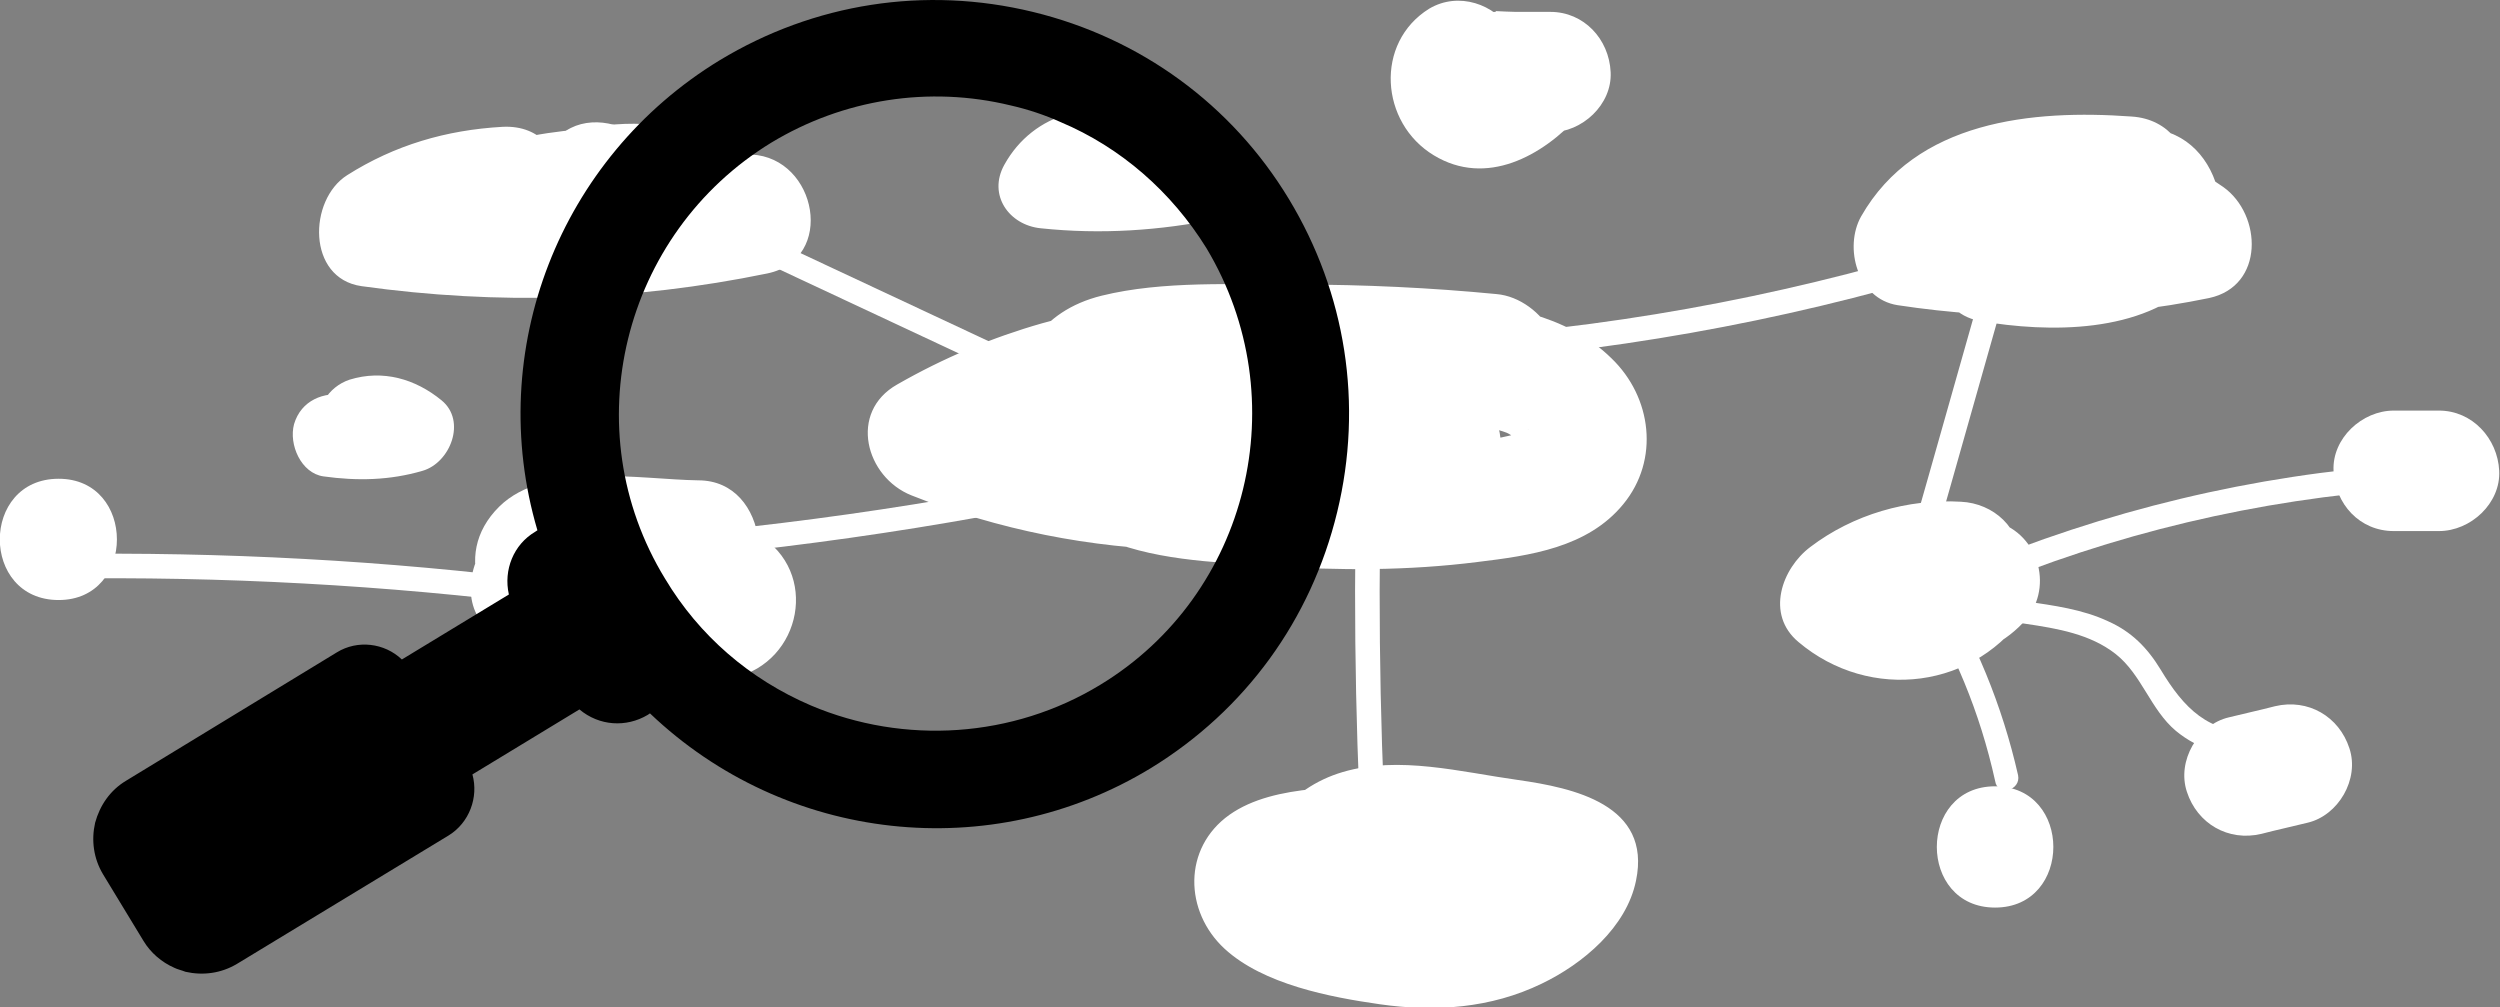 <?xml version="1.0" encoding="UTF-8"?>
<!-- Generator: Adobe Illustrator 24.2.3, SVG Export Plug-In . SVG Version: 6.00 Build 0)  -->
<svg xmlns="http://www.w3.org/2000/svg" xmlns:xlink="http://www.w3.org/1999/xlink" version="1.1" id="Layer_1" x="0px" y="0px" viewBox="0 0 315.4 127.1" style="enable-background:new 0 0 315.4 127.1;" xml:space="preserve">
<rect x="0" y="0" width="315.4" height="127.1" fill="#808080" stroke="none"/>
<style type="text/css">
	.st0{fill:#FFFFFF;}
</style>
<g>
	<g>
		<g>
			<path class="st0" d="M63.4,16c-7.1,0.4-13.6,2.3-19.6,6.1c-4.9,3.1-5.1,13,1.8,14c17.2,2.4,34.2,1.9,51.2-1.6     c8.7-1.8,6.3-14.6-2-15c-9.2-0.4-18.3-0.3-27.4,0.6c-3.8,0.3-7,2.6-7.5,6.6c-0.4,3.5,1.7,7.7,5.5,8.4c7.7,1.4,16.1-1.7,17.9-10.1     c2-9.6-12.7-13.7-14.7-4.1c-0.2,0.9,1.9-0.4,0.9-0.6c-0.7,5-1.4,10-2,15c9.1-0.8,18.3-1,27.4-0.6c-0.7-5-1.4-10-2-15     c-14.1,3-28.8,3.6-43.1,1.6c0.6,4.7,1.2,9.3,1.8,14c3.7-2.3,7.5-3.7,11.9-4C73.2,30.7,73.3,15.5,63.4,16L63.4,16z"></path>
		</g>
		<g>
			<path class="st0" d="M151.1,37.7c-13.4,0.5-26.2,4.1-37.9,10.8c-6.2,3.5-4,11.7,1.8,14c21.9,8.7,46.6,9.2,68.9,1.5     c4.1-1.4,6.1-5.1,5.3-9.4c-1.9-9.9-13.1-11.2-21.3-11.6c-10.6-0.5-21.3,0.9-31.5,3.8c-8.4,2.3-6.6,14.8,2,15     c11.5,0.3,22.4-2.3,32.8-7.1c3.4-1.6,4.5-6.3,3.1-9.5c-1.6-3.7-5.2-5.1-9-4.4c-7.4,1.3-14.4,4.1-20.7,8.3     c-5.9,4-4.2,14.5,3.9,14.2c10.3-0.4,19-5.4,24.8-13.9c2.8-4.1,0-10.1-4.6-11.2c-16.4-4.2-33.1-0.1-46,10.7     c-4.8,4-1.5,10.9,3.4,12.8c23.1,8.8,49.1,3.7,68.1-11.6c5.7-4.6,0.4-12.5-5.4-13c-8.3-0.8-16.7-1.2-25.1-1.2     c-8,0-17-0.5-24.7,1.4c-15.8,3.9-13.1,24.2-0.5,30.3c6.6,3.1,14.5,3.3,21.7,3.8c8.7,0.6,17.5,0.6,26.2-0.5     c6.6-0.8,13.9-1.8,18.4-7.3c4.6-5.6,3.6-13.5-1.5-18.4c-5.7-5.6-14-6.9-21.6-7.3c-9.2-0.5-18.5,1.1-27.1,4.4     c-3.8,1.5-6.5,5.1-5.3,9.4c1,3.7,5.5,6.8,9.4,5.3c6-2.3,12.2-3.8,18.6-3.9c2.8-0.1,5.7,0,8.5,0.5c1.4,0.2,3,0.5,4.3,1     c0.7,0.3,1.5,1.1,2.1,1.2c0.2,0.2,0.4,0.3,0.6,0.6c0-0.7,0-1.4,0-2.1c-0.2-0.2,0.6-0.1-1.3,0.4c-2.7,0.7-5.3,1.1-8.1,1.4     c-7.1,0.8-14.2,0.7-21.3,0.3c-5.1-0.3-12,0.1-16.8-2.2c-2-1-1.3-1.4-2.3-2.9c0.4,0.7-1.3,0.8-0.4,1.1c0.7,0.2,2.7-0.3,3.6-0.3     c14.1-0.9,28.3-0.6,42.4,0.7c-1.8-4.3-3.6-8.7-5.4-13c-14.9,12-35.6,14.4-53.3,7.7c1.1,4.3,2.2,8.5,3.4,12.8     c8.6-7.2,20.4-9.5,31.1-6.7c-1.5-3.7-3-7.5-4.6-11.2c-2.7,3.9-6.9,6.1-11.6,6.3c1.3,4.7,2.6,9.5,3.9,14.2     c5.3-3.6,10.7-5.7,17-6.8c-2-4.7-3.9-9.3-5.9-14c-7.9,3.7-16.4,5.2-25.1,5c0.7,5,1.4,10,2,15c6.6-1.8,13.2-3,20-3.3     c3.1-0.1,6.2-0.1,9.3,0.1c1.3,0.1,2.8,0.4,4.2,0.5c1.8,0.1,0.7,0.8,0.5-0.2c1.8-3.1,3.6-6.3,5.3-9.4c-20,6.9-41.1,6.4-60.8-1.5     c0.6,4.7,1.2,9.3,1.8,14c9.3-5.3,19.5-8.3,30.2-8.7C160.9,52.6,161,37.3,151.1,37.7L151.1,37.7z"></path>
		</g>
		<g>
			<path class="st0" d="M180.3,1.1c-6.9,4.3-6.2,14.4,0.6,18.5c6.6,4,13.7,0.1,18.3-5c4.5-4.9,1.4-12.8-5.4-13     c-1.7-0.1-3.4-0.1-5.1-0.2c0,5.1,0,10.2,0,15.3c2.3,0,4.6,0,6.9,0c4,0,7.8-3.5,7.6-7.6c-0.2-4.2-3.4-7.6-7.6-7.6     c-2.3,0-4.6,0-6.9,0c-4,0-7.8,3.5-7.6,7.6c0.2,4.3,3.4,7.5,7.6,7.6c1.7,0.1,3.4,0.1,5.1,0.2c-1.8-4.3-3.6-8.7-5.4-13     c-0.7,0.8-1.5,1.5-2.2,2.2c-0.5,0.5,0.6-0.1-0.1,0c-1,0.2,1.6,0.2-0.3,0.1c1,0,2.2-0.1,3.2,0.5c0.3,0.2,1.1,1,0.4,0.3     c2,2.2,1.1,5.7-1.4,7.3c3.4-2.1,5-6.9,2.7-10.4C188.6,0.5,184-1.1,180.3,1.1L180.3,1.1z"></path>
		</g>
		<g>
			<path class="st0" d="M268.9,14.7c-12.5-0.9-27.2,0.5-34.1,12.6c-2.2,3.9-0.5,10.4,4.6,11.2c13.2,2,26.2,1.8,39.3-0.9     c7-1.5,6.7-10.5,1.8-14c-10.4-7.4-25.7-5.5-34.1,4.1c-3.4,3.9-2.7,11.7,3.4,12.8c8.7,1.5,20.5,1.6,27.2-5.1     c6.5-6.6,2.7-20.3-7.7-19.1c-4.1,0.5-7.6,3.2-7.6,7.6c0,3.8,3.5,8.1,7.6,7.6c-1.2-0.8-2.5-1.6-3.7-2.4c0-1.4,0-2.7,0-4.1     c0.1-1,0.9,0.1-0.3-0.1c-1.1-0.2-3,0.8-4.1,0.9c-2.4,0.3-4.9,0.3-7.3-0.2c1.1,4.3,2.2,8.5,3.4,12.8c4.2-4.8,10.4-5.4,15.6-1.7     c0.6-4.7,1.2-9.3,1.8-14c-10.2,2.1-20.8,2.5-31.2,0.9c1.5,3.7,3,7.5,4.6,11.2c3.8-6.7,14.4-5.5,20.9-5.1     C278.7,30.6,278.7,15.3,268.9,14.7L268.9,14.7z"></path>
		</g>
		<g>
			<path class="st0" d="M302,67c1.9,0,3.8,0,5.7,0c4,0,7.8-3.5,7.6-7.6c-0.2-4.1-3.4-7.6-7.6-7.6c-1.9,0-3.8,0-5.7,0     c-4,0-7.8,3.5-7.6,7.6C294.6,63.6,297.7,67,302,67L302,67z"></path>
		</g>
		<g>
			<path class="st0" d="M177,98.9c-6.7,0.6-16.1-0.2-21.9,3.9c-5.9,4.2-5.7,12.2-0.6,16.9c4.9,4.5,13.3,6.1,19.6,7     c7,1,14,0.5,20.4-2.6c5.2-2.5,10.7-7.1,11.9-13c2-9.6-7.9-11.7-14.9-12.7c-7.2-1-15-3.1-22.1-1c-6.8,2-11.4,7.9-11.7,15     c-0.2,4.4,3.7,7.3,7.6,7.6c5.1,0.4,10.1,0.4,15.1-0.2c4.4-0.5,10.2-0.8,14.1-3.2c9.3-5.8,1.4-20.1-8.2-14.6     c-8.5,4.9-0.8,18.1,7.7,13.2c0.1-0.1,0.3-0.2,0.4-0.3c-2.6,0-5.1,0-7.7,0c0.2,0.1,0.4,0.2,0.5,0.3c-1.2-1.5-2.3-3-3.5-4.6     c0.1,0.2,0.1,0.4,0.2,0.6c0.7-2.5,1.3-5,2-7.4c2.4-1,2.4-1.1-0.1-0.4c-0.6,0.1-1.2,0.3-1.8,0.4c-2.1,0.4-4.2,0.8-6.4,0.9     c-4.1,0.3-8.2,0.3-12.3-0.1c2.5,2.5,5.1,5.1,7.6,7.6c0.1-1.2,7.4-0.2,8.7-0.1c2.6,0.3,5.1,0.7,7.7,1.1c1.3,0.2,2.6,0.4,3.8,0.5     c2.5,0.8,2-0.2-1.5-2.8c0-1.4,0-2.7,0-4.1c-0.7,3.8-8.4,4.9-11.4,4.9c-2.8,0-5.5-0.5-8.3-1.2c-1.7-0.4-3.4-0.9-5-1.5     c-1.8-0.6-1.9-1.4-1.5,0.2c0,1.4,0,2.7,0,4.1c-0.8,0.7-1.7,1.4-2.5,2.1c0.1-0.1,0.3-0.1,0.4-0.2c0.2,0.3,4.4-0.4,4.8-0.4     c2.9-0.3,5.8-0.5,8.7-0.8C186.7,113.2,186.8,98,177,98.9L177,98.9z"></path>
		</g>
		<g>
			<path class="st0" d="M76.9,63.8c-5.5-1.7-11.8-0.2-15.4,4.5c-2.8,3.5-3.3,9.6,1.5,12c6.8,3.3,14.3,6.5,21.8,3.8     c6.5-2.3,11.8-8.8,10.9-15.9c-0.5-4.1-3.1-7.6-7.6-7.6c-7.2-0.1-19.3-2.4-25.1,3.3c-6.4,6.3-1.9,15.2,5.6,17.6     c3.8,1.2,7.9,1.8,11.7,2.6c3.9,0.8,8.3,2.4,12.3,1.4c8.6-2,10.8-13.4,3.1-18c-8.5-5-16.2,8.2-7.7,13.2c-0.6-0.5-1.1-1.1-1.7-1.6     c-0.3-1.3-0.7-2.6-1-3.9c5.2-3,6.4-4.6,3.5-5c-0.9-0.2-1.8-0.4-2.6-0.6c-1.8-0.4-3.5-0.8-5.3-1.1c-1.8-0.4-3.5-0.7-5.3-1.1     c-0.6-0.1-1.2-0.3-1.8-0.4c-2.1-0.8-1.8-0.1,1,2c0,1.4,0,2.7,0,4.1c-0.8,0.9-1.6,1.7-2.3,2.6c0.5,0,0.9,0,1.4,0     c1.1,0.4,3.6,0,4.7,0c3.2,0,6.3,0.1,9.5,0.1c-2.5-2.5-5.1-5.1-7.6-7.6c0.1,0.4,0.1,0.9,0.2,1.3c0.3-0.7,0.3-0.8-0.1-0.3     c-0.7,0.6-1.2,0.6-2.2,0.7c-2.6,0.1-5.4-1.7-7.7-2.8c0.5,4,1,8,1.5,12c1.5-1.9-0.2-0.8,0.6-0.5C82.2,81.4,86.2,66.7,76.9,63.8     L76.9,63.8z"></path>
		</g>
		<g>
			<path class="st0" d="M247.4,63.3c-6.7-0.4-13.6,1.6-19,5.7c-3.6,2.7-5.7,8.5-1.5,12c9,7.6,22.5,6,29-4.1     c2.9-4.5-0.2-9.5-4.6-11.2c-4.8-1.9-10.1-1.1-14.5,1.4c-4,2.3-5.3,8.8-1.5,12c5.9,5,14.4,5.3,19.9-0.5c4-4.1,2.2-11.2-3.4-12.8     c-4.7-1.3-10-0.1-13.3,3.8c-2.7,3.1-3.1,7.7,0,10.8c2.7,2.7,8.1,3.2,10.8,0c1.6-1.9-0.9,0.4-1.6,0.2c-1.1-4.3-2.2-8.5-3.4-12.8     c0.5-0.5,1.3,0.2,1.7,0.5c-0.5,4-1,8-1.5,12c1.2-0.7,1.2-0.5,2.7,0.1c-1.5-3.7-3-7.5-4.6-11.2c0.4-0.3,0.3-0.2-0.4,0.5     c0.5-0.2,0.4-0.1-0.5,0.3c-0.7,0.5-0.9,0.5-2.1,0.7c-0.5,0.1-2-0.4-2.1-0.5c-0.5,4-1,8-1.5,12c3.5-2.6,6.9-3.8,11.3-3.6     c4.1,0.2,7.6-3.7,7.6-7.6C255,66.6,251.5,63.5,247.4,63.3L247.4,63.3z"></path>
		</g>
		<g>
			<path class="st0" d="M285.3,105.2c1.9-0.5,3.8-0.9,5.8-1.4c3.9-0.9,6.6-5.5,5.3-9.4c-1.3-4-5.2-6.3-9.4-5.3     c-1.9,0.5-3.8,0.9-5.8,1.4c-3.9,0.9-6.6,5.5-5.3,9.4C277.2,103.9,281.1,106.2,285.3,105.2L285.3,105.2z"></path>
		</g>
		<g>
			<path class="st0" d="M251.7,114.5c9.8,0,9.8-15.3,0-15.3C241.9,99.2,241.9,114.5,251.7,114.5L251.7,114.5z"></path>
		</g>
		<g>
			<path class="st0" d="M7.4,75.7c9.8,0,9.8-15.3,0-15.3C-2.5,60.4-2.5,75.7,7.4,75.7L7.4,75.7z"></path>
		</g>
		<g>
			<path class="st0" d="M82.1,70.7c22.5-1.9,44.7-5.5,66.7-10.7c1.9-0.5,1.1-3.4-0.8-2.9c-21.7,5.2-43.7,8.7-65.9,10.6     C80.1,67.8,80.1,70.9,82.1,70.7L82.1,70.7z"></path>
		</g>
		<g>
			<path class="st0" d="M79.7,25.3c24.5,11.4,48.9,22.9,73.4,34.3c1.8,0.8,3.3-1.8,1.5-2.6c-24.5-11.4-48.9-22.9-73.4-34.3     C79.4,21.9,77.9,24.5,79.7,25.3L79.7,25.3z"></path>
		</g>
		<g>
			<path class="st0" d="M69.2,73.3c-20.5-2.6-41.2-3.7-61.9-3.4c-2,0-2,3.1,0,3.1c20.7-0.3,41.3,0.8,61.9,3.4     C71.2,76.6,71.2,73.6,69.2,73.3L69.2,73.3z"></path>
		</g>
		<g>
			<path class="st0" d="M171.3,55.1c-0.6,17.3-0.4,34.5,0.5,51.8c0.1,2,3.2,2,3.1,0c-0.9-17.2-1.1-34.5-0.5-51.8     C174.4,53.1,171.3,53.1,171.3,55.1L171.3,55.1z"></path>
		</g>
		<g>
			<path class="st0" d="M254.6,97.8c-2-8.8-5.4-17.1-10.2-24.8c-1.1-1.7-3.7-0.1-2.6,1.5c4.7,7.4,8,15.4,9.9,24     C252,100.6,255,99.7,254.6,97.8L254.6,97.8z"></path>
		</g>
		<g>
			<path class="st0" d="M243.6,75.4c7,4.3,16.9,2.1,23.3,7.1c3.3,2.6,4.4,7,7.6,9.7c2.9,2.4,6.5,3.4,10.2,3.2c2-0.1,2-3.1,0-3.1     c-6.1,0.3-9.2-3-12.1-7.8c-1.7-2.8-3.7-4.8-6.6-6.1c-6.6-3.1-14.4-1.8-20.8-5.6C243.5,71.7,242,74.4,243.6,75.4L243.6,75.4z"></path>
		</g>
		<g>
			<path class="st0" d="M249.4,74.6c17.2-7.3,35.5-11.6,54.1-12.9c2-0.1,2-3.2,0-3.1c-19.2,1.3-37.9,5.8-55.7,13.3     C246,72.7,247.6,75.3,249.4,74.6L249.4,74.6z"></path>
		</g>
		<g>
			<path class="st0" d="M188.5,45.3c22.3-2,44.1-6.5,65.3-13.6c-0.6-0.6-1.3-1.3-1.9-1.9c-3.9,13.6-7.7,27.2-11.6,40.8     c-0.5,1.9,2.4,2.7,2.9,0.8c3.9-13.6,7.7-27.2,11.6-40.8c0.3-1.1-0.8-2.3-1.9-1.9c-20.9,7-42.5,11.6-64.5,13.5     C186.6,42.4,186.6,45.4,188.5,45.3L188.5,45.3z"></path>
		</g>
		<g>
			<path class="st0" d="M147.3,18.5c-3.2-3.1-8.5,0.8-6.8,4.8c2.7,6.3,10.2,2.3,13.7-0.7c0.7-0.6,0.6-2-0.3-2.4     c-6.8-2.9-14.3-2.2-20.2,2.2c-1,0.7-1,2.5,0.4,2.8c6.3,1.3,12.6,1.1,18.8-0.7c1.7-0.5,1.3-3-0.4-3c-4.7-0.1-9.2,0.5-13.8,1.9     c-1,0.3-1.6,1.8-0.7,2.6c3.6,2.9,8.6,0.8,9.2-3.7c0.1-0.7-0.5-1.3-1.1-1.5c-2.5-0.9-4.8-0.6-6.9,1.1c-1.2,0.9-0.8,2.7,0.8,2.8     c4.1,0.3,7.6-1.8,9.2-5.6c0.3-0.7,0.3-1.7-0.5-2.1c-6.1-2.9-13.7,0.6-15,7.4c-0.2,0.9,0.4,2,1.5,1.9c4.8-0.2,9.2-1.5,13.3-4     c0.9-0.5,1.1-2.1,0-2.6c-5.4-2.4-11.3-0.9-14.9,3.8c-0.6,0.8,0.1,2,0.9,2.2c3.9,1.1,7.7,0.9,11.4-0.7c1.8-0.7,1-3.7-0.8-2.9     c-3.3,1.4-6.3,1.6-9.8,0.7c0.3,0.7,0.6,1.5,0.9,2.2c2.5-3.3,6.9-4.4,10.7-2.7c0-0.9,0-1.8,0-2.6c-3.6,2.2-7.5,3.4-11.7,3.5     c0.5,0.6,1,1.3,1.5,1.9c0.9-4.7,6-7.7,10.5-5.6c-0.2-0.7-0.4-1.4-0.5-2.1c-1.2,2.8-3.5,4.3-6.6,4.1c0.3,0.9,0.5,1.9,0.8,2.8     c1.3-1,3.1-1.3,4.6-0.7c-0.4-0.5-0.7-1-1.1-1.5c-0.8,2-2.1,2.5-4,1.5c-0.2,0.9-0.4,1.7-0.7,2.6c4.2-1.3,8.5-1.9,12.9-1.8     c-0.1-1-0.3-2-0.4-3c-5.7,1.6-11.4,1.9-17.2,0.7c0.1,0.9,0.2,1.9,0.4,2.8c5-3.7,11.3-4.6,17.2-2.2c-0.1-0.8-0.2-1.6-0.3-2.4     c-1.1,0.9-2.2,1.9-3.5,2.5c-0.8,0.2-1.5,0.4-2.3,0.6c-2.2,0.1-2.6-0.9-1.1-3C146.6,22,148.8,19.9,147.3,18.5L147.3,18.5z"></path>
		</g>
		<g>
			<path class="st0" d="M64.1,29c8.7-2.7,17.3-2.7,26-0.1c5.7,1.7,9.7-7.1,4.1-9.8c-5.6-2.7-11.4-4-17.7-3.3     c-6.8,0.8-6.8,11.5,0,10.7c4.4-0.5,8.3-0.1,12.3,1.8c1.4-3.3,2.7-6.5,4.1-9.8c-10.4-3.1-21.3-3.1-31.7,0.1     C54.7,20.7,57.5,31,64.1,29L64.1,29z"></path>
		</g>
		<g>
			<path class="st0" d="M144.9,15.4c-6.6-3.2-14.5-1.3-18.2,5.4c-2.1,3.8,0.6,7.6,4.6,8c7.6,0.8,15,0.3,22.4-1.2     c2.1-0.4,4.2-3,3.9-5.2c-0.9-7.6-7.4-9.8-14.2-7.7c-6.5,2.1-3.7,12.4,2.8,10.3c1.9-0.1,2.2-0.9,0.7-2.7c1.3-1.7,2.6-3.4,3.9-5.2     c-6.5,1.3-13,1.6-19.6,0.9c1.5,2.7,3.1,5.4,4.6,8c0.7-1.3,2-2.2,3.5-1.5C145.7,27.6,151.1,18.4,144.9,15.4L144.9,15.4z"></path>
		</g>
		<g>
			<path class="st0" d="M40.8,60.1c4.3,0.6,8.4,0.5,12.5-0.7c3.5-1,5.6-6.3,2.4-8.9c-3.3-2.7-7.4-3.9-11.6-2.6     c-2.7,0.9-4.5,3.7-3.7,6.6c0.7,2.7,3.8,4.6,6.6,3.7c0.6-0.1,0.7-0.2,0.2-0.2c0.7,0,0.8,0,0.3-0.1c0.3-0.1,0.9,0.3,0.7,0.1     c0.8-3,1.6-6,2.4-8.9c-2.2,0.6-4.6,1-6.9,0.7c-2.9-0.4-5.7,0.7-6.6,3.7C36.4,56.1,38,59.7,40.8,60.1L40.8,60.1z"></path>
		</g>
	</g>
	<path d="M168.7,64.6c3.3-13.6,1.1-27.6-6.1-39.5c-7.2-11.9-18.7-20.3-32.3-23.6c-13.6-3.3-27.6-1.1-39.5,6.1   c-20.2,12.3-29.7,36.6-23,59.3l-0.3,0.2c-2.7,1.6-4,4.8-3.3,7.9l-13.5,8.2c-2.2-2.1-5.6-2.5-8.2-0.9L15.9,98.5   c-2,1.2-3.3,3.1-3.9,5.3c-0.5,2.2-0.2,4.5,1,6.5l5.1,8.4c0.9,1.5,2.3,2.7,3.9,3.4c0.4,0.2,0.9,0.3,1.4,0.5c2.2,0.5,4.5,0.2,6.5-1   l26.7-16.2c2.6-1.6,3.8-4.8,3-7.7l13.5-8.2c2.5,2.1,5.9,2.3,8.6,0.7l0.3-0.2c17.1,16.3,43,19.2,63.2,6.9   C157.1,89.6,165.4,78.2,168.7,64.6L168.7,64.6z M138.8,86.4c-11,6.7-24.7,7.6-36.5,2.6c-7.7-3.3-14.1-8.8-18.4-16   c-11.5-18.8-5.4-43.5,13.4-55c9.1-5.5,19.9-7.2,30.2-4.7c2.2,0.5,4.3,1.2,6.3,2.1c7.6,3.2,14,8.8,18.4,15.9   C163.6,50.3,157.6,75,138.8,86.4L138.8,86.4z"></path>
</g>
</svg>
